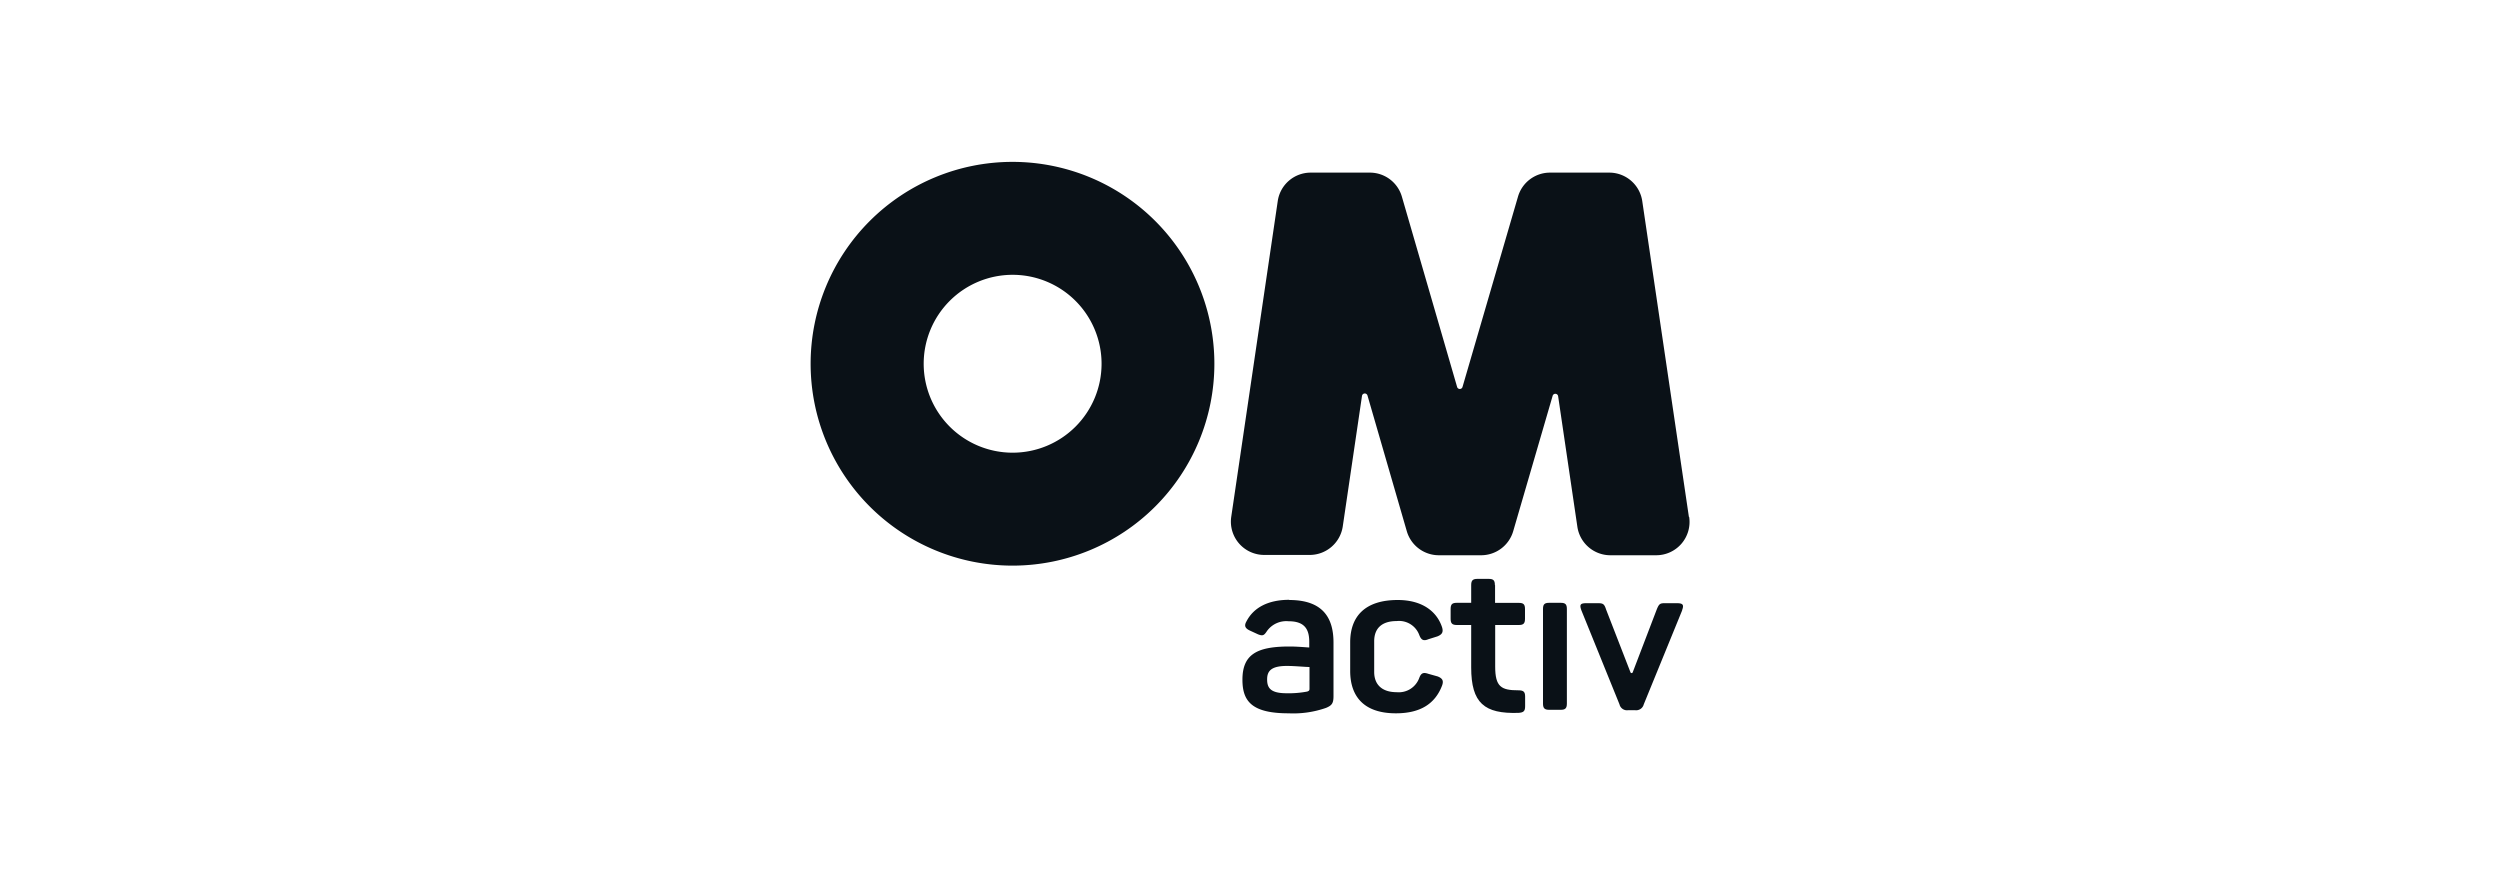 <?xml version="1.0" encoding="UTF-8"?> <svg xmlns="http://www.w3.org/2000/svg" id="Layer_1" data-name="Layer 1" viewBox="0 0 400 140"> <defs> <style>.cls-1{fill:#0a1117;}</style> </defs> <title>lopgo_clients22</title> <path class="cls-1" d="M162,72.43A14.23,14.23,0,1,1,176.25,58.2,14.23,14.23,0,0,1,162,72.43m0-46.53a32.3,32.3,0,1,0,32.3,32.3A32.3,32.3,0,0,0,162,25.9"></path> <path class="cls-1" d="M270.22,82.68l-7.46-50.51a5.33,5.33,0,0,0-5.27-4.55H248a5.33,5.33,0,0,0-5.12,3.84L234,61.92a.45.45,0,0,1-.86,0L224.3,31.46a5.33,5.33,0,0,0-5.12-3.84h-9.47a5.32,5.32,0,0,0-5.27,4.55L197,82.68a5.33,5.33,0,0,0,5.27,6.11h7.29a5.35,5.35,0,0,0,5.28-4.55l3.08-20.9a.45.45,0,0,1,.88-.05L225.09,85a5.34,5.34,0,0,0,5.12,3.84H237A5.35,5.35,0,0,0,242.11,85l6.31-21.66a.45.45,0,0,1,.88.05l3.08,20.9a5.34,5.34,0,0,0,5.28,4.55H265a5.33,5.33,0,0,0,5.27-6.11"></path> <path class="cls-1" d="M205.91,106.55c-2.51,0-3.17.8-3.17,2.15s.52,2.22,3.11,2.22a15.78,15.78,0,0,0,3.3-.27c.27-.1.37-.16.37-.46v-3.47c-.69,0-2.32-.17-3.61-.17M206.27,96c5.43,0,7.09,2.9,7.09,6.81v8.57c0,1.16-.27,1.49-1.19,1.88a15.83,15.83,0,0,1-6,.87c-5.86,0-7.38-1.92-7.38-5.37,0-4,2.22-5.32,7.51-5.32,1.3,0,2.61.13,3.18.16v-.92c0-2.09-.83-3.28-3.31-3.28a3.8,3.8,0,0,0-3.47,1.59c-.46.7-.67.79-1.42.5L200,100.9c-.73-.34-1-.73-.56-1.49,1.12-2.16,3.41-3.44,6.84-3.44"></path> <path class="cls-1" d="M223.64,96c3.94,0,6.25,1.85,7.08,4.33.26.82,0,1.19-.73,1.49l-1.46.46c-.79.33-1.15.1-1.45-.69a3.45,3.45,0,0,0-3.61-2.22c-2.38,0-3.6,1.16-3.6,3.24v4.9c0,2,1.22,3.24,3.6,3.24a3.48,3.48,0,0,0,3.61-2.28c.3-.8.66-.93,1.45-.66l1.5.42c.75.3,1,.67.69,1.49-1.09,2.82-3.38,4.41-7.38,4.41-5,0-7.31-2.58-7.31-6.79v-4.56c0-4.2,2.41-6.78,7.61-6.78"></path> <path class="cls-1" d="M239.21,93.62v2.84H243c.76,0,1,.23,1,1V99c0,.77-.26,1-1,1h-3.77v6.65c0,3.24.95,3.8,3.73,3.8.8,0,1.06.24,1.06,1V113c0,.8-.26,1-1.06,1.06-5.46.17-7.57-1.55-7.57-7.28V100h-2.29c-.76,0-1-.26-1-1V97.45c0-.76.23-1,1-1h2.29V93.62c0-.76.26-1,1-1h1.79c.76,0,1,.23,1,1"></path> <path class="cls-1" d="M250.7,97.45v15.12c0,.77-.27,1-1,1h-1.82c-.76,0-1-.26-1-1V97.45c0-.76.23-1,1-1h1.82c.76,0,1,.23,1,1"></path> <path class="cls-1" d="M269.16,97.62,263,112.7a1.25,1.25,0,0,1-1.4.93h-1.09a1.23,1.23,0,0,1-1.39-.93l-6.08-15c-.37-1-.17-1.19.82-1.19h1.3c1.22,0,1.47-.07,1.81,1l3.91,10.07a.19.19,0,0,0,.35,0l3.85-10.07c.44-1.09.6-1,1.85-1h1.33c1,0,1.22.23.86,1.16"></path> </svg> 